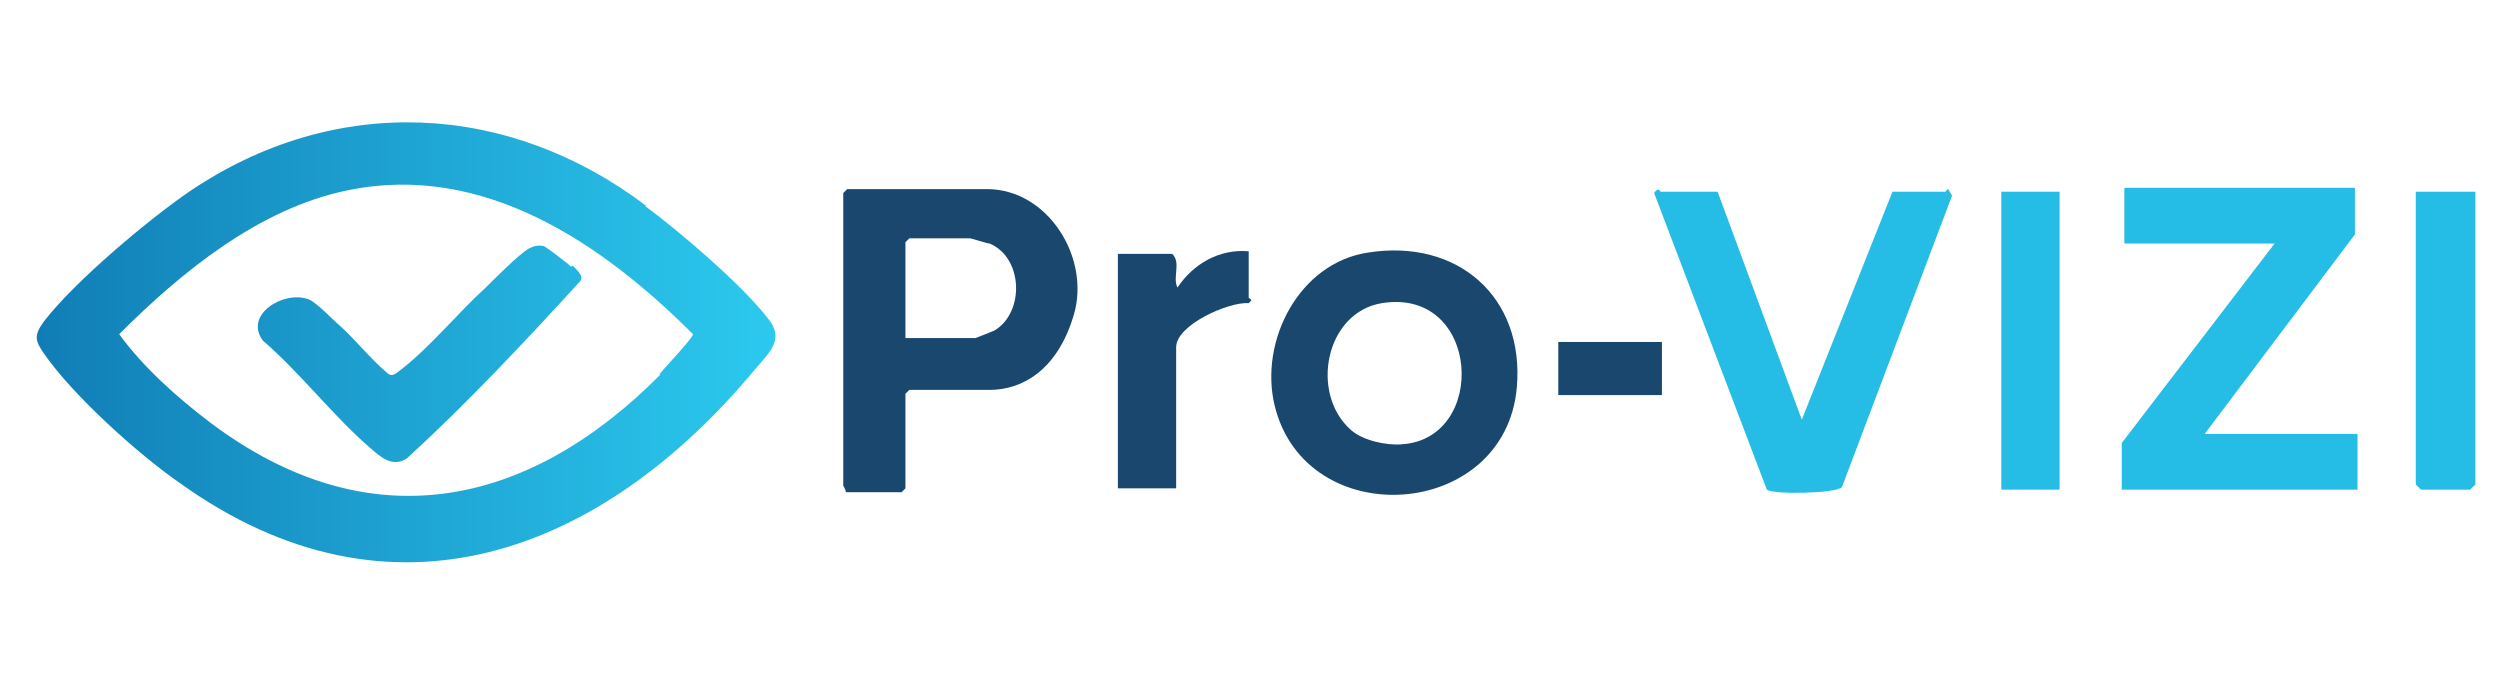 <?xml version="1.0" encoding="UTF-8"?>
<svg id="Layer_1" xmlns="http://www.w3.org/2000/svg" version="1.1" xmlns:xlink="http://www.w3.org/1999/xlink" viewBox="0 0 193 53">
  <!-- Generator: Adobe Illustrator 29.8.0, SVG Export Plug-In . SVG Version: 2.1.1 Build 160)  -->
  <defs>
    <style>
      .st0 {
        fill: url(#linear-gradient1);
      }

      .st1 {
        fill: #25bce5;
      }

      .st2 {
        fill: #19476e;
      }

      .st3 {
        fill: url(#linear-gradient);
      }
    </style>
    <linearGradient id="linear-gradient" x1="-7.9" y1="28.1" x2="62.6" y2="28.1" gradientTransform="translate(0 54.6) scale(1 -1)" gradientUnits="userSpaceOnUse">
      <stop offset="0" stop-color="#0b6fab"/>
      <stop offset="1" stop-color="#2dcdf1"/>
    </linearGradient>
    <linearGradient id="linear-gradient1" x1="-7.9" y1="27.2" x2="62.6" y2="27.2" gradientTransform="translate(0 54.6) scale(1 -1)" gradientUnits="userSpaceOnUse">
      <stop offset="0" stop-color="#0b6fab"/>
      <stop offset="1" stop-color="#2dcdf1"/>
    </linearGradient>
  </defs>
  <g>
    <polygon class="st1" points="181.8 14.5 181.8 18.1 170.2 33.5 182 33.5 182 37.8 163.8 37.8 163.8 34.2 175.6 18.8 164 18.8 164 14.5 181.8 14.5"/>
    <path class="st2" d="M65.3,38c0-.2-.2-.5-.2-.5V14.9l.3-.3h10.8c4.7,0,8,5.3,6.7,9.7s-4.1,5.8-6.5,5.8h-6.2l-.3.3v7.3l-.3.3h-4.3ZM69.8,26.1h5.5s1.3-.5,1.5-.6c2.3-1.4,2.2-5.6-.4-6.7-.2,0-1.4-.4-1.5-.4h-4.7l-.3.3v7.4h0Z"/>
    <path class="st1" d="M132.6,14.8l6.5,17.6,7-17.6h4.1s.1-.2.2-.2l.3.5-8.5,22.5c-.4.5-5.3.6-5.8.2l-8.7-22.9c.3-.5.5-.1.5-.1,0,0,4.4,0,4.4,0Z"/>
    <path class="st2" d="M105.6,19.5c6.9-1.1,12.1,3.4,11.5,10.4-.9,10.3-16.3,11.3-18.7,1.4-1.2-5,1.9-11,7.2-11.8ZM104.3,33.2c.9.8,2.7,1.2,3.9,1.1,6.7-.4,6.1-12.1-1.5-10.9-4.4.7-5.6,7-2.4,9.8Z"/>
    <path class="st2" d="M96.4,19.5v3.5s.2.1.2.2l-.2.2c-1.6-.1-5.6,1.7-5.6,3.4v10.9h-4.5v-18.1h4.2c.7.7,0,1.8.4,2.6,1.2-1.8,3.2-3,5.5-2.8h0Z"/>
    <rect class="st1" x="154.5" y="14.8" width="4.5" height="23"/>
    <polygon class="st1" points="191.1 14.8 191.1 37.4 190.7 37.8 186.9 37.8 186.5 37.4 186.5 14.8 191.1 14.8"/>
    <rect class="st2" x="120.3" y="26.4" width="8" height="4.1"/>
  </g>
  <g>
    <path class="st3" d="M49.9,15.9c-10.7-8.1-24.1-8.7-35.3-1.1-3.2,2.2-8.8,6.9-11.2,10-.8,1.1-.7,1.5,0,2.5,2.2,3.2,7.3,7.8,10.5,10,16.3,11.7,32.6,5.4,44.4-8.8,1.1-1.3,2.3-2.3,1-3.9-2-2.6-6.8-6.7-9.5-8.7h0ZM51,28.9c-10.3,10.4-22.6,12.9-34.8,3.7-2.5-1.9-5.1-4.2-7-6.8,4.8-4.8,10.8-9.7,17.6-11.1,10.5-2.2,19.7,4.1,26.7,11.1,0,.3-2.3,2.7-2.6,3.1h0Z"/>
    <path class="st0" d="M44.1,20.6c-.3-.3-1.9-1.5-2.1-1.6-.5-.1-.8,0-1.2.2-.8.5-2.5,2.2-3.3,3-2.1,1.9-4.3,4.6-6.5,6.3-.3.2-.7.7-1.1.3-1.3-1.1-2.4-2.5-3.6-3.6-.6-.5-1.9-1.9-2.5-2.1-1.9-.7-5,1.2-3.5,3.2,2.9,2.5,5.4,5.8,8.3,8.3.8.7,1.7,1.5,2.8.8,4.7-4.3,9.1-9,13.4-13.7.3-.4-.3-.9-.6-1.2h0Z"/>
  </g>
</svg>
